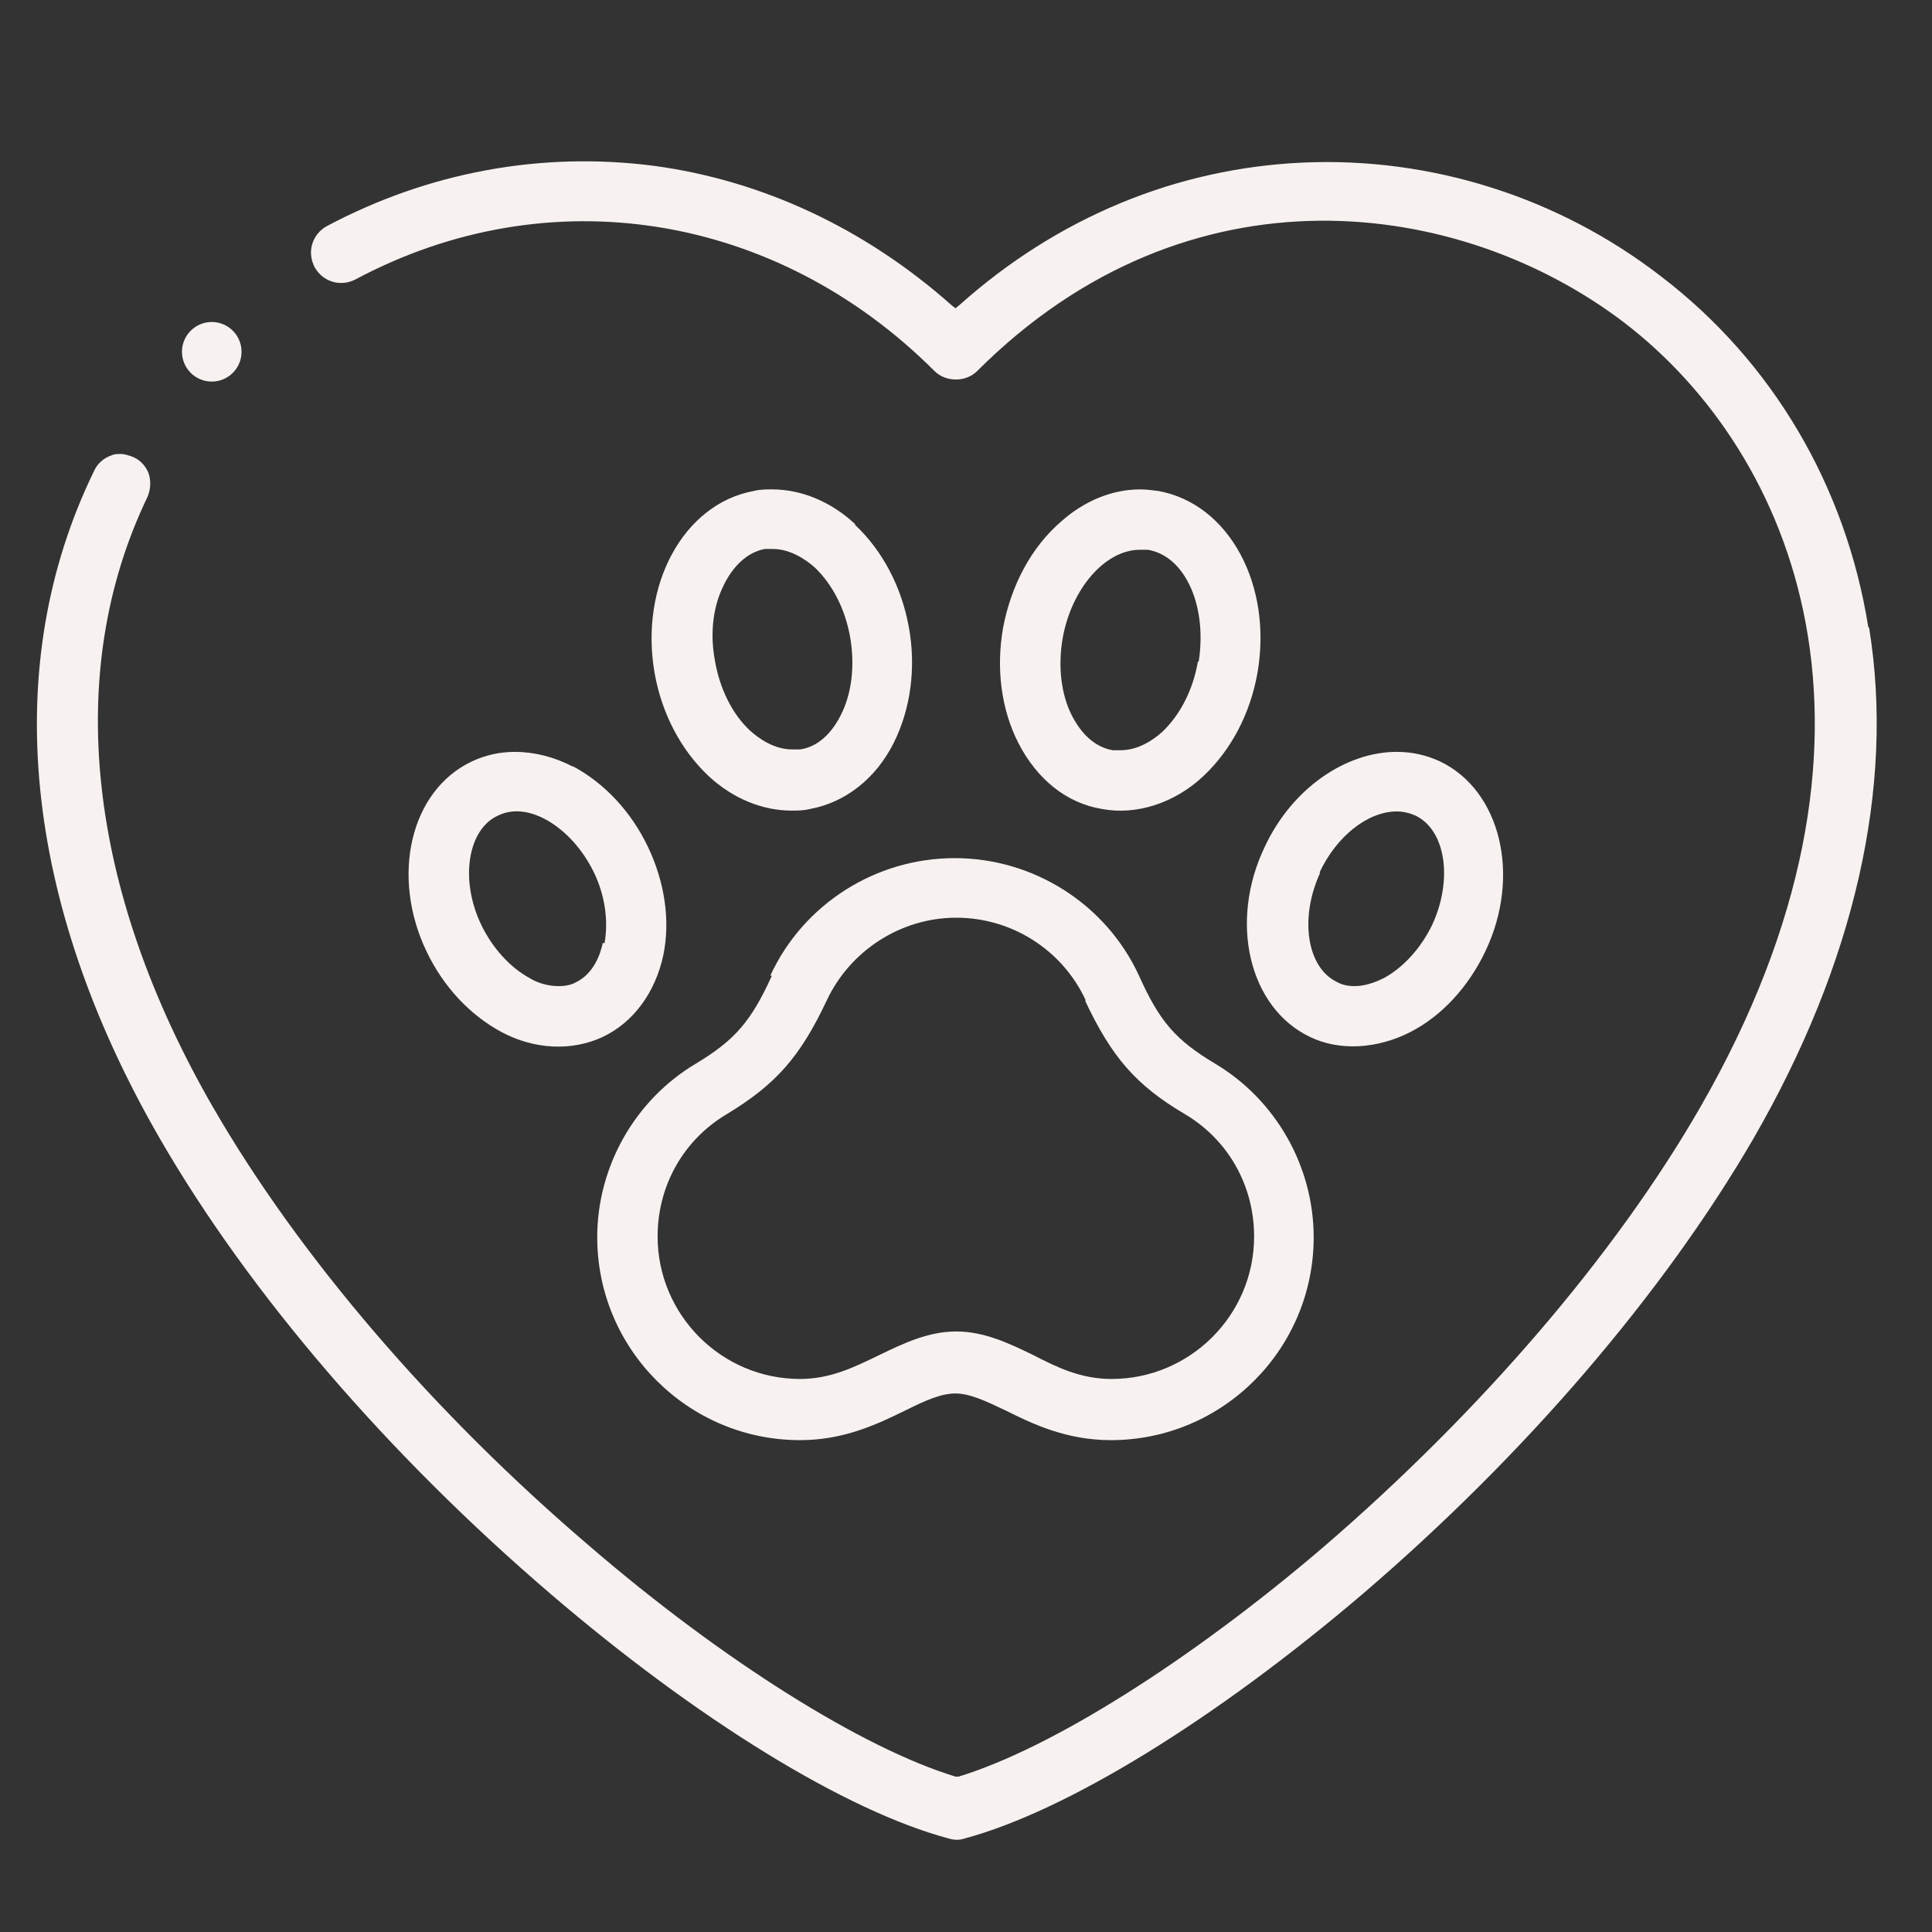 <?xml version="1.0" encoding="UTF-8"?>
<svg xmlns="http://www.w3.org/2000/svg" width="48" height="48" viewBox="0 0 48 48" fill="none">
  <rect x="0" y="0" width="48" height="48" fill="#333333" stroke="none"/>
  <g clip-path="url(#clip0_612_19130)">
    <path d="M46.417 15.579C45.858 12.079 44.038 8.979 41.258 6.859C38.718 4.899 35.557 3.899 32.377 4.039C29.238 4.179 26.277 5.399 23.837 7.579L23.738 7.659L23.637 7.579C21.497 5.679 18.938 4.479 16.238 4.119C13.438 3.759 10.637 4.279 8.118 5.619C7.758 5.819 7.618 6.259 7.818 6.639C8.018 6.999 8.458 7.139 8.838 6.939C13.637 4.379 19.277 5.279 23.218 9.219C23.497 9.499 23.997 9.499 24.277 9.219C29.538 3.959 36.297 4.919 40.358 8.019C44.557 11.239 47.557 18.279 42.237 27.519C40.117 31.199 36.778 35.079 32.877 38.439C29.578 41.259 26.117 43.439 23.817 44.139H23.777H23.738C21.438 43.439 17.957 41.259 14.678 38.439C10.758 35.099 7.438 31.219 5.298 27.519C2.158 22.079 1.578 16.699 3.658 12.359C3.738 12.179 3.758 11.979 3.698 11.779C3.638 11.599 3.498 11.439 3.318 11.359C3.218 11.319 3.098 11.279 2.998 11.279C2.918 11.279 2.838 11.279 2.758 11.319C2.578 11.379 2.418 11.519 2.338 11.699C-0.022 16.539 0.578 22.419 3.978 28.299C6.198 32.139 9.638 36.139 13.678 39.599C17.317 42.719 21.017 44.999 23.578 45.679C23.718 45.719 23.837 45.719 23.957 45.679C26.497 44.999 30.198 42.719 33.858 39.599C37.898 36.139 41.337 32.119 43.557 28.299C46.078 23.939 47.078 19.539 46.438 15.599L46.417 15.579Z" fill="#F7F2F0"></path>
    <path d="M19.178 24.24C18.658 25.38 18.258 25.84 17.298 26.42C15.778 27.32 14.838 28.98 14.838 30.74C14.838 33.52 17.098 35.78 19.878 35.78C20.998 35.78 21.838 35.36 22.498 35.04C22.978 34.8 23.378 34.62 23.738 34.62C24.098 34.62 24.518 34.82 24.978 35.04C25.658 35.38 26.498 35.78 27.598 35.78C30.378 35.78 32.638 33.52 32.638 30.74C32.638 28.98 31.698 27.32 30.178 26.42C29.218 25.84 28.818 25.4 28.298 24.24C27.478 22.46 25.678 21.32 23.718 21.32C21.758 21.32 19.958 22.46 19.138 24.24H19.178ZM26.958 24.86C27.618 26.26 28.218 26.96 29.438 27.68C30.518 28.32 31.158 29.46 31.158 30.72C31.158 32.68 29.558 34.26 27.618 34.26C26.858 34.26 26.278 33.98 25.658 33.66C25.078 33.38 24.458 33.08 23.758 33.08C23.058 33.08 22.438 33.38 21.858 33.66C21.238 33.96 20.638 34.26 19.878 34.26C17.918 34.26 16.338 32.66 16.338 30.72C16.338 29.46 16.978 28.32 18.058 27.68C19.278 26.94 19.878 26.26 20.538 24.86C21.118 23.62 22.378 22.8 23.758 22.8C25.138 22.8 26.398 23.6 26.978 24.86H26.958Z" fill="#F7F2F0"></path>
    <path d="M21.243 13.019C20.643 12.459 19.903 12.159 19.183 12.159C19.023 12.159 18.883 12.159 18.723 12.199C16.983 12.519 15.883 14.539 16.263 16.719C16.443 17.739 16.923 18.639 17.603 19.279C18.203 19.839 18.943 20.139 19.663 20.139C19.823 20.139 19.963 20.139 20.123 20.099C21.003 19.939 21.763 19.339 22.203 18.459C22.623 17.619 22.763 16.599 22.583 15.599C22.403 14.579 21.923 13.679 21.243 13.039V13.019ZM20.883 17.779C20.743 18.059 20.423 18.539 19.883 18.619C19.823 18.619 19.743 18.619 19.683 18.619C19.223 18.619 18.843 18.339 18.643 18.159C18.203 17.759 17.883 17.119 17.763 16.419C17.643 15.779 17.703 15.139 17.943 14.619C18.183 14.079 18.563 13.719 19.003 13.639C19.063 13.639 19.143 13.639 19.203 13.639C19.663 13.639 20.063 13.939 20.243 14.099C20.683 14.519 21.003 15.139 21.123 15.839C21.243 16.539 21.163 17.239 20.883 17.779Z" fill="#F7F2F0"></path>
    <path d="M14.218 19.04C13.758 18.8 13.258 18.68 12.798 18.68C12.418 18.68 12.058 18.76 11.718 18.92C10.198 19.64 9.698 21.76 10.598 23.64C11.018 24.52 11.678 25.22 12.458 25.64C13.278 26.08 14.218 26.12 14.978 25.76C15.738 25.4 16.278 24.66 16.478 23.74C16.658 22.88 16.518 21.92 16.098 21.04C15.678 20.16 15.018 19.46 14.238 19.04H14.218ZM14.978 23.42C14.918 23.7 14.758 24.18 14.318 24.4C14.178 24.48 14.018 24.5 13.878 24.5C13.578 24.5 13.318 24.4 13.158 24.3C12.678 24.04 12.238 23.56 11.958 22.98C11.418 21.86 11.618 20.6 12.378 20.26C12.838 20.04 13.298 20.22 13.558 20.36C14.038 20.62 14.478 21.1 14.758 21.68C15.038 22.26 15.118 22.9 15.018 23.44L14.978 23.42Z" fill="#F7F2F0"></path>
    <path d="M28.781 12.199C28.621 12.179 28.481 12.159 28.321 12.159C27.641 12.159 26.941 12.439 26.361 12.959C25.621 13.599 25.121 14.539 24.921 15.599C24.741 16.619 24.881 17.639 25.301 18.459C25.761 19.359 26.501 19.959 27.381 20.099C28.221 20.259 29.181 19.959 29.901 19.279C30.581 18.639 31.061 17.739 31.241 16.719C31.621 14.539 30.541 12.519 28.781 12.199ZM29.761 16.439C29.641 17.139 29.321 17.759 28.881 18.179C28.681 18.359 28.301 18.639 27.841 18.639C27.781 18.639 27.721 18.639 27.641 18.639C27.081 18.539 26.781 18.059 26.641 17.799C26.361 17.259 26.281 16.559 26.401 15.859C26.621 14.619 27.461 13.659 28.321 13.659C28.381 13.659 28.461 13.659 28.521 13.659C28.981 13.739 29.361 14.079 29.601 14.639C29.821 15.159 29.881 15.799 29.781 16.439H29.761Z" fill="#F7F2F0"></path>
    <path d="M32.541 25.76C33.282 26.12 34.221 26.06 35.041 25.64C35.822 25.24 36.481 24.52 36.901 23.64C37.801 21.76 37.282 19.64 35.782 18.92C35.441 18.76 35.081 18.68 34.702 18.68C33.441 18.68 32.102 19.58 31.422 21.04C30.521 22.92 31.041 25.04 32.541 25.76ZM32.782 21.68C33.202 20.78 33.981 20.16 34.702 20.16C34.861 20.16 35.022 20.2 35.161 20.26C35.922 20.62 36.102 21.86 35.581 22.98C35.301 23.56 34.861 24.04 34.382 24.3C34.221 24.38 33.941 24.5 33.661 24.5C33.522 24.5 33.361 24.48 33.221 24.4C32.462 24.04 32.282 22.8 32.801 21.68H32.782Z" fill="#F7F2F0"></path>
    <path d="M5.261 9.48C5.67 9.48 6.001 9.149 6.001 8.74C6.001 8.331 5.67 8 5.261 8C4.853 8 4.521 8.331 4.521 8.74C4.521 9.149 4.853 9.48 5.261 9.48Z" fill="#F7F2F0"></path>
  </g>
  <defs>
    <clipPath id="clip0_612_19130">
      <rect width="48" height="48" fill="white"></rect>
    </clipPath>
  </defs>
</svg>
